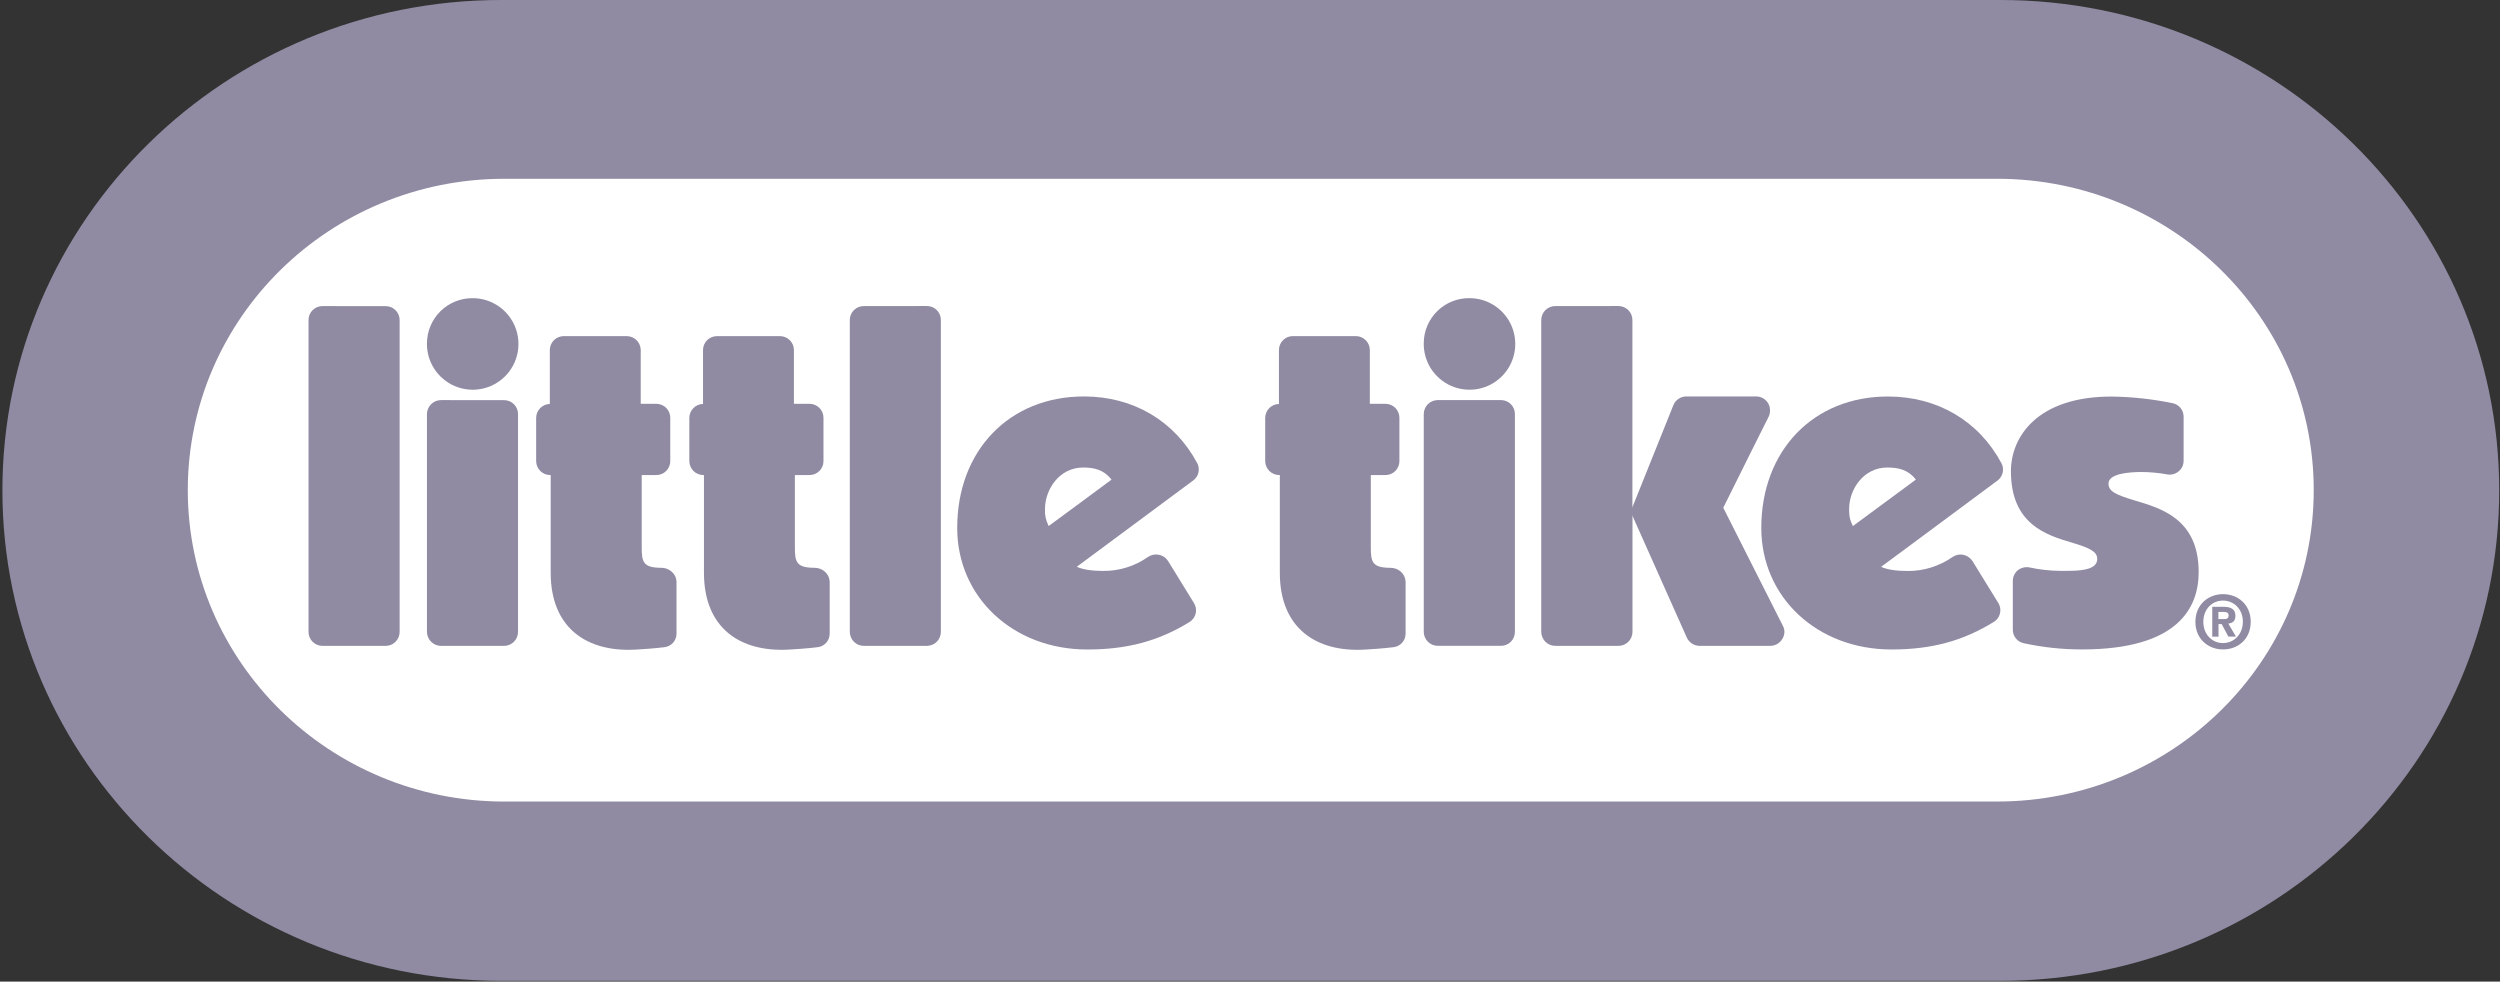 <svg width="163" height="64" viewBox="0 0 163 64" fill="none" xmlns="http://www.w3.org/2000/svg">
<rect x="0" y="0" width="163" height="64" fill="#333333" stroke="none"/>
<g clip-path="url(#clip0_811_14775)">
<path d="M130.419 63.95C148.387 63.95 162.948 49.637 162.948 31.974C162.948 14.311 148.387 0 130.419 0H32.678C14.717 0 0.157 14.313 0.157 31.973C0.157 49.633 14.717 63.95 32.678 63.95H130.419Z" fill="#908BA3"/>
<path d="M130.205 52.26C141.612 52.26 150.855 43.171 150.855 31.954C150.855 20.737 141.613 11.656 130.205 11.656H32.892C21.487 11.655 12.244 20.746 12.244 31.953C12.244 43.159 21.487 52.262 32.892 52.262L130.205 52.26Z" fill="white"/>
<path d="M21.031 19.957C20.91 19.956 20.791 19.978 20.68 20.023C20.569 20.069 20.468 20.136 20.383 20.22C20.297 20.305 20.23 20.406 20.184 20.517C20.139 20.628 20.115 20.747 20.116 20.867V41.202C20.116 41.322 20.14 41.44 20.186 41.551C20.232 41.661 20.3 41.762 20.385 41.847C20.47 41.931 20.57 41.998 20.681 42.044C20.792 42.089 20.911 42.112 21.031 42.112H25.142C25.383 42.112 25.615 42.017 25.786 41.847C25.957 41.677 26.054 41.446 26.056 41.205V20.87C26.057 20.751 26.033 20.632 25.988 20.521C25.942 20.41 25.875 20.309 25.79 20.225C25.706 20.14 25.605 20.073 25.494 20.028C25.383 19.982 25.264 19.959 25.145 19.96L21.031 19.957Z" fill="#908BA3"/>
<path d="M46.757 21.915C46.638 21.914 46.519 21.936 46.408 21.98C46.298 22.024 46.197 22.09 46.111 22.173C46.026 22.256 45.958 22.356 45.91 22.465C45.863 22.575 45.838 22.693 45.837 22.812V26.337C45.601 26.342 45.376 26.439 45.21 26.606C45.043 26.773 44.948 26.999 44.944 27.235V30.068C44.946 30.188 44.97 30.307 45.017 30.418C45.065 30.528 45.133 30.628 45.219 30.712C45.305 30.796 45.407 30.863 45.518 30.907C45.63 30.952 45.749 30.974 45.869 30.973H45.898V37.35C45.898 40.939 48.242 42.532 51.428 42.354C52.659 42.286 53.276 42.201 53.276 42.201C53.501 42.184 53.71 42.083 53.863 41.916C54.015 41.75 54.098 41.532 54.095 41.307V37.917C54.089 37.793 54.057 37.671 54.002 37.558C53.947 37.446 53.869 37.347 53.775 37.265C53.584 37.101 53.339 37.014 53.088 37.02H53.123C51.935 37.02 51.826 36.658 51.826 35.698V30.973H52.784C53.024 30.973 53.255 30.877 53.425 30.708C53.595 30.538 53.691 30.308 53.691 30.068V27.235C53.69 26.994 53.594 26.764 53.424 26.595C53.254 26.425 53.024 26.329 52.784 26.329H51.764V22.812C51.759 22.573 51.661 22.345 51.491 22.177C51.321 22.01 51.091 21.916 50.852 21.915H46.757Z" fill="#908BA3"/>
<path d="M56.322 19.956C56.202 19.955 56.083 19.978 55.972 20.023C55.861 20.069 55.76 20.136 55.674 20.22C55.589 20.305 55.522 20.406 55.476 20.517C55.43 20.628 55.407 20.747 55.407 20.866V41.201C55.409 41.442 55.506 41.674 55.677 41.844C55.848 42.015 56.08 42.111 56.322 42.111H60.431C60.551 42.111 60.669 42.088 60.78 42.042C60.891 41.997 60.991 41.93 61.076 41.845C61.161 41.761 61.228 41.66 61.274 41.55C61.32 41.439 61.344 41.32 61.344 41.201V20.864C61.345 20.744 61.322 20.625 61.276 20.513C61.231 20.402 61.164 20.301 61.079 20.217C60.994 20.132 60.893 20.065 60.781 20.02C60.67 19.974 60.551 19.952 60.431 19.953L56.322 19.956Z" fill="#908BA3"/>
<path d="M62.41 34.421C62.41 38.944 66.056 42.348 70.89 42.348C73.486 42.348 75.545 41.796 77.556 40.556C77.657 40.494 77.744 40.413 77.813 40.318C77.883 40.223 77.932 40.114 77.959 39.999C77.986 39.885 77.99 39.766 77.971 39.649C77.952 39.533 77.91 39.422 77.848 39.322L76.159 36.579C76.092 36.474 76.004 36.383 75.9 36.313C75.797 36.243 75.681 36.194 75.559 36.169C75.436 36.145 75.31 36.145 75.188 36.17C75.066 36.195 74.95 36.244 74.847 36.315C73.989 36.919 72.962 37.237 71.913 37.224C71.183 37.224 70.559 37.126 70.209 36.952L77.793 31.329C77.905 31.247 77.998 31.139 78.061 31.015C78.125 30.89 78.159 30.753 78.16 30.613C78.162 30.466 78.126 30.321 78.056 30.191C76.576 27.434 73.878 25.848 70.674 25.848C65.807 25.848 62.41 29.374 62.41 34.421ZM68.375 34.294L68.338 34.222C68.185 33.902 68.114 33.548 68.133 33.194C68.133 31.892 69.083 30.484 70.612 30.483C71.268 30.483 71.933 30.584 72.471 31.271C72.471 31.271 69.477 33.493 68.372 34.298L68.375 34.294Z" fill="#908BA3"/>
<path d="M28.76 26.086C28.517 26.085 28.283 26.181 28.11 26.352C27.937 26.523 27.839 26.756 27.837 26.999V41.201C27.84 41.444 27.939 41.675 28.112 41.846C28.285 42.016 28.517 42.112 28.76 42.112H32.861C33.103 42.112 33.335 42.016 33.506 41.846C33.678 41.675 33.774 41.443 33.775 41.201V26.999C33.776 26.879 33.752 26.76 33.706 26.649C33.66 26.538 33.593 26.438 33.508 26.353C33.423 26.268 33.322 26.201 33.211 26.156C33.1 26.111 32.981 26.088 32.861 26.089L28.76 26.086Z" fill="#908BA3"/>
<path d="M27.836 22.375C27.826 22.967 27.992 23.549 28.314 24.046C28.635 24.543 29.097 24.934 29.641 25.168C30.184 25.402 30.785 25.469 31.367 25.36C31.949 25.251 32.486 24.972 32.908 24.557C33.331 24.143 33.621 23.611 33.741 23.032C33.861 22.452 33.806 21.849 33.583 21.3C33.36 20.752 32.979 20.282 32.488 19.951C31.997 19.62 31.419 19.442 30.827 19.441C30.438 19.436 30.052 19.509 29.691 19.654C29.33 19.799 29.001 20.014 28.723 20.287C28.445 20.559 28.224 20.884 28.072 21.242C27.92 21.601 27.84 21.985 27.836 22.375Z" fill="#908BA3"/>
<path d="M101.411 19.956C101.291 19.955 101.171 19.977 101.06 20.022C100.949 20.067 100.847 20.134 100.761 20.218C100.676 20.302 100.608 20.403 100.561 20.514C100.514 20.624 100.49 20.743 100.489 20.864V41.201C100.49 41.321 100.515 41.441 100.562 41.551C100.609 41.663 100.678 41.763 100.764 41.847C100.85 41.932 100.952 41.999 101.063 42.044C101.175 42.089 101.295 42.111 101.415 42.11H105.515C105.635 42.111 105.754 42.089 105.866 42.044C105.977 41.999 106.079 41.932 106.165 41.848C106.25 41.764 106.319 41.663 106.366 41.552C106.412 41.441 106.437 41.322 106.438 41.202V33.557C106.44 33.597 106.447 33.638 106.458 33.677C106.474 33.713 109.946 41.485 109.979 41.567C110.052 41.73 110.172 41.869 110.323 41.965C110.474 42.061 110.65 42.112 110.829 42.11H115.422C115.578 42.109 115.732 42.069 115.867 41.992C116.003 41.916 116.117 41.805 116.198 41.672C116.294 41.532 116.344 41.366 116.344 41.196C116.344 41.057 116.308 40.92 116.241 40.798L112.357 33.105C112.697 32.398 115.326 27.149 115.326 27.149C115.381 27.025 115.408 26.891 115.405 26.755C115.409 26.585 115.363 26.419 115.272 26.275C115.19 26.143 115.074 26.034 114.938 25.959C114.801 25.884 114.647 25.846 114.491 25.848H109.957C109.774 25.846 109.595 25.899 109.443 26.001C109.29 26.102 109.172 26.247 109.104 26.417L106.452 33.025C106.441 33.057 106.434 33.092 106.433 33.127V20.864C106.433 20.743 106.409 20.623 106.363 20.512C106.316 20.401 106.248 20.3 106.162 20.215C106.076 20.131 105.974 20.064 105.863 20.019C105.751 19.974 105.631 19.951 105.51 19.953L101.411 19.956Z" fill="#908BA3"/>
<path d="M114.836 34.42C114.836 38.943 118.481 42.347 123.326 42.347C125.923 42.347 127.974 41.795 129.985 40.555C130.087 40.495 130.176 40.415 130.247 40.321C130.318 40.226 130.369 40.118 130.398 40.003C130.427 39.888 130.433 39.768 130.415 39.651C130.397 39.534 130.356 39.422 130.294 39.321L128.602 36.576C128.462 36.369 128.246 36.224 128.001 36.172C127.881 36.148 127.757 36.148 127.637 36.174C127.517 36.199 127.403 36.248 127.303 36.318C126.442 36.92 125.416 37.238 124.366 37.228C123.624 37.228 123.007 37.132 122.649 36.957C124.421 35.653 130.233 31.334 130.233 31.334C130.345 31.252 130.437 31.144 130.5 31.019C130.563 30.895 130.596 30.757 130.596 30.618C130.599 30.471 130.563 30.326 130.492 30.198C129.015 27.439 126.313 25.852 123.099 25.852C118.236 25.847 114.839 29.373 114.836 34.42ZM120.802 34.293L120.775 34.223C120.663 33.995 120.563 33.785 120.563 33.193C120.563 31.891 121.51 30.483 123.05 30.483C123.696 30.483 124.379 30.581 124.914 31.27C124.914 31.27 121.898 33.492 120.809 34.3L120.802 34.293Z" fill="#908BA3"/>
<path d="M131.112 30.724C131.112 34.194 133.435 34.895 135.136 35.393C136.25 35.729 136.74 35.966 136.74 36.441C136.742 36.517 136.728 36.593 136.699 36.664C136.669 36.735 136.626 36.799 136.571 36.852C136.199 37.224 135.232 37.224 134.465 37.22H134.353C133.673 37.216 132.996 37.142 132.331 36.998C132.198 36.971 132.061 36.973 131.928 37.004C131.796 37.035 131.672 37.094 131.564 37.177C131.462 37.263 131.379 37.37 131.322 37.49C131.265 37.611 131.235 37.743 131.235 37.876V41.051C131.233 41.259 131.303 41.461 131.433 41.623C131.563 41.785 131.746 41.896 131.949 41.938C133.192 42.208 134.459 42.344 135.731 42.344C142.032 42.344 143.353 39.609 143.353 37.303C143.353 33.865 140.95 33.151 139.196 32.634C137.93 32.252 137.474 32.034 137.474 31.528C137.474 30.877 138.814 30.775 139.617 30.775C140.182 30.777 140.746 30.829 141.302 30.931C141.434 30.955 141.57 30.949 141.699 30.914C141.829 30.879 141.949 30.816 142.051 30.729C142.152 30.645 142.233 30.54 142.288 30.421C142.344 30.302 142.372 30.172 142.371 30.041V27.158C142.37 26.948 142.295 26.745 142.16 26.585C142.024 26.425 141.837 26.318 141.63 26.283C140.334 26.017 139.015 25.874 137.692 25.855C132.835 25.848 131.112 28.477 131.112 30.724Z" fill="#908BA3"/>
<path d="M93.748 26.085C93.627 26.084 93.508 26.108 93.397 26.153C93.285 26.199 93.184 26.266 93.099 26.351C93.013 26.436 92.945 26.538 92.899 26.649C92.853 26.76 92.829 26.879 92.829 27V41.2C92.831 41.443 92.929 41.674 93.101 41.844C93.273 42.014 93.506 42.109 93.748 42.108H97.855C97.975 42.109 98.094 42.087 98.205 42.042C98.317 41.997 98.418 41.93 98.503 41.846C98.589 41.761 98.656 41.66 98.703 41.549C98.749 41.438 98.772 41.319 98.772 41.199V27C98.773 26.879 98.75 26.759 98.704 26.648C98.659 26.536 98.591 26.434 98.505 26.349C98.42 26.264 98.319 26.197 98.207 26.151C98.095 26.106 97.975 26.084 97.855 26.085H93.748Z" fill="#908BA3"/>
<path d="M92.828 22.374C92.818 22.966 92.984 23.548 93.305 24.045C93.627 24.542 94.088 24.933 94.632 25.167C95.176 25.401 95.777 25.468 96.359 25.36C96.94 25.251 97.477 24.972 97.9 24.557C98.322 24.143 98.612 23.612 98.733 23.033C98.853 22.453 98.799 21.85 98.576 21.302C98.353 20.753 97.973 20.283 97.482 19.952C96.992 19.62 96.414 19.442 95.822 19.44C95.433 19.434 95.046 19.505 94.683 19.649C94.321 19.794 93.992 20.009 93.713 20.282C93.435 20.555 93.213 20.88 93.061 21.239C92.909 21.598 92.83 21.984 92.828 22.374Z" fill="#908BA3"/>
<path d="M144.647 41.509H144.239V39.564H144.959C145.459 39.564 145.749 39.71 145.749 40.148C145.749 40.512 145.547 40.635 145.286 40.654L145.781 41.505H145.29L144.852 40.689H144.647V41.509ZM145.011 40.364C145.197 40.364 145.303 40.326 145.303 40.113C145.303 39.9 145.09 39.898 144.931 39.898H144.64V40.364H145.011ZM144.943 42.343C143.991 42.343 143.14 41.677 143.14 40.542C143.14 39.407 143.991 38.738 144.943 38.738C145.895 38.738 146.747 39.399 146.747 40.542C146.747 41.684 145.897 42.346 144.943 42.343ZM144.943 39.158C144.234 39.158 143.657 39.709 143.657 40.542C143.657 41.375 144.24 41.932 144.943 41.928C145.64 41.928 146.235 41.369 146.235 40.537C146.235 39.706 145.64 39.16 144.943 39.158Z" fill="#908BA3"/>
<path d="M36.768 21.915C36.649 21.914 36.531 21.936 36.42 21.98C36.309 22.024 36.208 22.09 36.122 22.173C36.037 22.256 35.969 22.356 35.922 22.465C35.875 22.575 35.85 22.693 35.848 22.812V26.337C35.612 26.343 35.388 26.439 35.222 26.607C35.056 26.774 34.961 26.999 34.957 27.235V30.068C34.958 30.188 34.983 30.307 35.03 30.418C35.077 30.529 35.145 30.629 35.231 30.713C35.317 30.797 35.419 30.863 35.531 30.908C35.642 30.952 35.761 30.974 35.882 30.973H35.906V37.35C35.906 40.938 38.253 42.532 41.439 42.354C42.672 42.286 43.288 42.201 43.288 42.201C43.513 42.184 43.723 42.082 43.876 41.916C44.028 41.75 44.112 41.532 44.109 41.307V37.917C44.103 37.793 44.071 37.67 44.015 37.558C43.96 37.446 43.882 37.346 43.787 37.265C43.596 37.102 43.351 37.014 43.099 37.02H43.135C41.947 37.02 41.84 36.658 41.84 35.698V30.973H42.795C42.914 30.973 43.032 30.95 43.142 30.904C43.252 30.859 43.352 30.792 43.436 30.708C43.52 30.624 43.587 30.524 43.632 30.415C43.678 30.305 43.701 30.187 43.701 30.068V27.235C43.701 26.994 43.605 26.764 43.435 26.594C43.266 26.425 43.036 26.329 42.795 26.329H41.775V22.812C41.77 22.573 41.672 22.345 41.501 22.177C41.33 22.009 41.1 21.915 40.86 21.915H36.768Z" fill="#908BA3"/>
<path d="M84.304 21.914C84.185 21.913 84.066 21.935 83.956 21.979C83.845 22.024 83.744 22.09 83.659 22.173C83.574 22.257 83.506 22.356 83.459 22.466C83.412 22.576 83.388 22.694 83.387 22.813V26.338C83.15 26.343 82.925 26.439 82.758 26.606C82.591 26.773 82.496 26.999 82.491 27.235V30.069C82.493 30.189 82.518 30.308 82.565 30.418C82.612 30.529 82.681 30.629 82.767 30.713C82.853 30.797 82.954 30.863 83.066 30.908C83.178 30.952 83.297 30.975 83.417 30.973H83.445V37.35C83.445 40.94 85.793 42.533 88.976 42.355C90.207 42.285 90.824 42.2 90.824 42.2C91.049 42.184 91.259 42.082 91.411 41.916C91.564 41.751 91.648 41.533 91.645 41.307V37.918C91.639 37.793 91.607 37.671 91.552 37.559C91.497 37.447 91.42 37.347 91.326 37.266C91.135 37.102 90.89 37.015 90.639 37.021H90.672C89.485 37.021 89.377 36.659 89.377 35.699V30.973H90.334C90.453 30.974 90.571 30.95 90.681 30.905C90.791 30.86 90.891 30.793 90.975 30.709C91.06 30.625 91.126 30.525 91.172 30.415C91.218 30.305 91.241 30.188 91.241 30.069V27.235C91.241 26.995 91.145 26.764 90.975 26.594C90.805 26.424 90.574 26.329 90.334 26.329H89.313V22.813C89.309 22.573 89.211 22.345 89.041 22.177C88.871 22.009 88.641 21.915 88.402 21.914H84.304Z" fill="#908BA3"/>
</g>
<defs>
<clipPath id="clip0_811_14775">
<rect width="162.843" height="64" fill="white" transform="translate(0.157)"/>
</clipPath>
</defs>
</svg>
